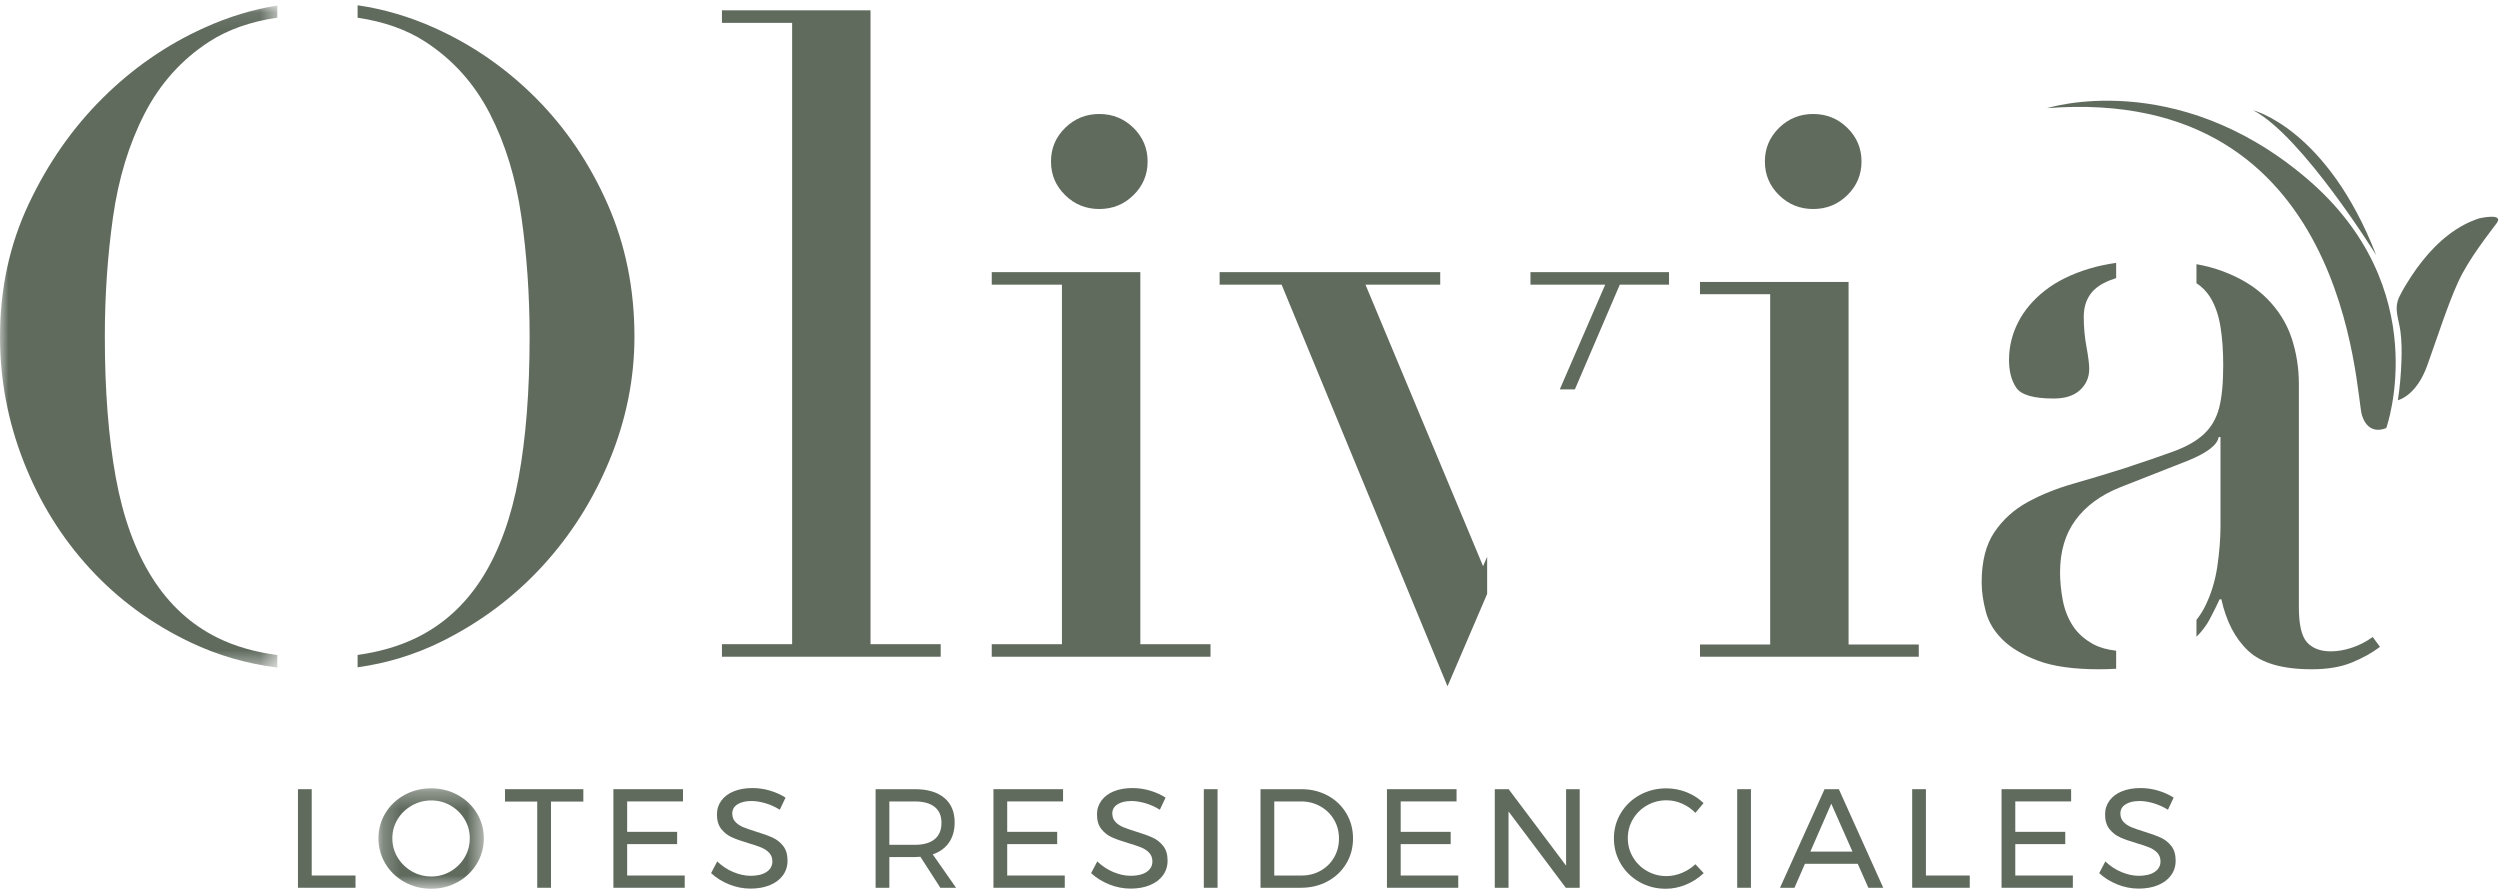 <?xml version="1.0" encoding="UTF-8" standalone="no"?>
<svg width="149px" height="53px" viewBox="0 0 149 53" version="1.1" xmlns="http://www.w3.org/2000/svg" xmlns:xlink="http://www.w3.org/1999/xlink">
    <!-- Generator: Sketch 49.3 (51167) - http://www.bohemiancoding.com/sketch -->
    <title>Olivia Logo</title>
    <desc>Created with Sketch.</desc>
    <defs>
        <polygon id="path-1" points="0 0.079 16.528 0.079 16.528 39.54 0 39.54"></polygon>
        <polygon id="path-3" points="0.22 0.291 6.501 0.291 6.501 6.276 0.22 6.276"></polygon>
    </defs>
    <g id="Symbols" stroke="none" stroke-width="1" fill="none" fill-rule="evenodd">
        <g id="Olivia-Logo">
            <g>
                <polygon id="Fill-1" fill="#606B5E" points="43.027 38.393 47.211 38.393 47.211 1.363 43.027 1.363 43.027 0.615 51.883 0.615 51.883 38.393 56.066 38.393 56.066 39.141 43.027 39.141"></polygon>
                <g id="Group-54" transform="translate(0, 0.248)">
                    <path d="M105.187,9.378 C105.187,8.594 105.468,7.926 106.03,7.374 C106.59,6.822 107.27,6.546 108.067,6.546 C108.863,6.546 109.542,6.822 110.104,7.374 C110.665,7.926 110.946,8.594 110.946,9.378 C110.946,10.161 110.665,10.829 110.104,11.381 C109.542,11.934 108.863,12.209 108.067,12.209 C107.27,12.209 106.59,11.934 106.03,11.381 C105.468,10.829 105.187,10.161 105.187,9.378 Z M62.639,9.378 C62.639,8.594 62.919,7.926 63.481,7.374 C64.043,6.822 64.722,6.546 65.519,6.546 C66.315,6.546 66.994,6.822 67.556,7.374 C68.117,7.926 68.398,8.594 68.398,9.378 C68.398,10.161 68.117,10.829 67.556,11.381 C66.994,11.934 66.315,12.209 65.519,12.209 C64.722,12.209 64.043,11.934 63.481,11.381 C62.919,10.829 62.639,10.161 62.639,9.378 Z M59.108,38.145 L63.291,38.145 L63.291,16.718 L59.108,16.718 L59.108,15.97 L67.964,15.97 L67.964,38.145 L72.147,38.145 L72.147,38.893 L59.108,38.893 L59.108,38.145 Z" id="Fill-2" fill="#606B5E"></path>
                    <polygon id="Fill-4" fill="#606B5E" points="101.32 38.164 105.503 38.164 105.503 17.286 101.32 17.286 101.32 16.556 110.175 16.556 110.175 38.164 114.359 38.164 114.359 38.893 101.32 38.893"></polygon>
                    <path d="M36.21,11.909 C35.141,9.487 33.719,7.385 31.945,5.603 C30.17,3.822 28.151,2.424 25.887,1.409 C24.391,0.738 22.865,0.293 21.313,0.066 L21.313,0.808 C22.882,1.042 24.23,1.515 25.344,2.237 C26.992,3.306 28.278,4.74 29.202,6.539 C30.125,8.338 30.75,10.386 31.076,12.683 C31.402,14.981 31.565,17.359 31.565,19.817 C31.565,23.023 31.348,25.82 30.913,28.206 C30.478,30.593 29.753,32.588 28.74,34.191 C27.726,35.794 26.412,36.988 24.801,37.771 C23.78,38.267 22.617,38.605 21.313,38.787 L21.313,39.523 C23.064,39.279 24.735,38.771 26.322,37.985 C28.622,36.845 30.623,35.349 32.326,33.496 C34.027,31.644 35.368,29.524 36.346,27.137 C37.324,24.751 37.813,22.311 37.813,19.817 C37.813,16.967 37.278,14.332 36.21,11.909" id="Fill-6" fill="#606B5E"></path>
                    <g id="Group-10">
                        <mask id="mask-2" fill="white">
                            <use xlink:href="#path-1"></use>
                        </mask>
                        <g id="Clip-9"></g>
                        <path d="M16.528,38.794 C15.19,38.614 14.008,38.274 12.985,37.771 C11.39,36.988 10.086,35.793 9.073,34.19 C8.058,32.588 7.334,30.593 6.9,28.206 C6.465,25.82 6.248,23.023 6.248,19.817 C6.248,17.359 6.411,14.981 6.737,12.683 C7.063,10.386 7.687,8.338 8.611,6.538 C9.535,4.74 10.82,3.306 12.468,2.237 C13.589,1.51 14.946,1.037 16.528,0.804 L16.528,0.079 C15.075,0.311 13.622,0.752 12.17,1.409 C9.923,2.424 7.905,3.822 6.112,5.603 C4.319,7.385 2.852,9.487 1.711,11.909 C0.57,14.332 -9.5721599e-05,16.967 -9.5721599e-05,19.817 C-9.5721599e-05,22.382 0.47,24.866 1.412,27.271 C2.354,29.675 3.667,31.795 5.351,33.63 C7.035,35.465 9.036,36.934 11.355,38.038 C12.98,38.812 14.706,39.309 16.528,39.54 L16.528,38.794 Z" id="Fill-8" fill="#606B5E" mask="url(#mask-2)"></path>
                    </g>
                    <path d="M122.399,23.504 C123.086,23.504 123.612,23.335 123.974,22.996 C124.336,22.658 124.518,22.24 124.518,21.74 C124.518,21.456 124.463,21.019 124.355,20.431 C124.246,19.844 124.192,19.247 124.192,18.641 C124.192,17.715 124.58,17.047 125.36,16.638 C125.594,16.514 125.85,16.412 126.123,16.325 L126.123,15.419 C125.566,15.498 125.037,15.608 124.545,15.756 C123.476,16.077 122.589,16.513 121.883,17.065 C121.177,17.618 120.642,18.25 120.28,18.962 C119.918,19.675 119.737,20.423 119.737,21.206 C119.737,21.883 119.881,22.435 120.172,22.863 C120.461,23.29 121.204,23.504 122.399,23.504" id="Fill-11" fill="#606B5E"></path>
                    <path d="M141.414,37.717 C141.015,38.003 140.599,38.217 140.164,38.358 C139.73,38.501 139.313,38.572 138.915,38.572 C138.298,38.572 137.828,38.394 137.502,38.038 C137.176,37.682 137.013,36.988 137.013,35.954 L137.013,22.649 C137.013,21.687 136.868,20.77 136.579,19.897 C136.288,19.025 135.799,18.241 135.112,17.546 C134.423,16.851 133.518,16.299 132.395,15.889 C131.944,15.725 131.448,15.595 130.909,15.497 L130.909,16.63 C131.253,16.857 131.532,17.143 131.743,17.492 C132.033,17.973 132.232,18.553 132.341,19.229 C132.45,19.906 132.504,20.672 132.504,21.527 C132.504,22.595 132.423,23.442 132.259,24.065 C132.096,24.688 131.797,25.205 131.363,25.614 C130.929,26.024 130.321,26.372 129.543,26.656 C128.764,26.942 127.777,27.28 126.582,27.672 C125.568,27.992 124.563,28.295 123.567,28.58 C122.57,28.866 121.665,29.23 120.851,29.675 C120.036,30.121 119.374,30.717 118.868,31.465 C118.36,32.214 118.107,33.211 118.107,34.458 C118.107,34.992 118.188,35.571 118.351,36.194 C118.514,36.818 118.849,37.379 119.357,37.878 C119.863,38.377 120.57,38.795 121.475,39.133 C122.38,39.472 123.594,39.641 125.115,39.641 C125.468,39.641 125.803,39.63 126.123,39.609 L126.123,38.534 C125.592,38.475 125.136,38.348 124.762,38.145 C124.237,37.86 123.829,37.495 123.54,37.049 C123.25,36.604 123.051,36.097 122.942,35.527 C122.834,34.957 122.779,34.404 122.779,33.87 C122.779,32.624 123.086,31.581 123.703,30.744 C124.318,29.908 125.205,29.257 126.365,28.793 L130.44,27.191 C131.562,26.728 132.159,26.265 132.232,25.801 L132.341,25.801 L132.341,31.145 C132.341,31.858 132.277,32.65 132.151,33.523 C132.023,34.396 131.77,35.206 131.39,35.954 C131.255,36.219 131.09,36.463 130.909,36.697 L130.909,37.706 C131.242,37.372 131.503,37.028 131.689,36.675 C131.942,36.194 132.141,35.794 132.287,35.473 L132.395,35.473 C132.685,36.792 133.219,37.816 133.998,38.545 C134.776,39.275 136.035,39.641 137.774,39.641 C138.715,39.641 139.512,39.507 140.164,39.24 C140.816,38.973 141.377,38.662 141.848,38.305 L141.414,37.717 Z" id="Fill-13" fill="#606B5E"></path>
                    <polygon id="Fill-15" fill="#606B5E" points="91.216 15.97 91.216 16.718 95.67 16.718 92.963 22.959 93.863 22.959 96.54 16.718 99.474 16.718 99.474 15.97"></polygon>
                    <polygon id="Fill-17" fill="#606B5E" points="88.634 32.935 88.391 33.496 81.382 16.718 85.837 16.718 85.837 15.97 72.689 15.97 72.689 16.718 76.384 16.718 86.272 40.656 88.634 35.149"></polygon>
                    <path d="M122.013,6.198 C122.013,6.198 129.622,3.755 137.414,10.331 C145.205,16.908 142.223,25.259 142.223,25.259 C142.223,25.259 141.175,25.791 140.772,24.5 C140.369,23.21 140.056,4.796 122.013,6.198" id="Fill-19" fill="#606B5E"></path>
                    <path d="M134.297,6.329 C134.297,6.329 138.69,7.415 141.621,14.959 C141.621,14.959 137.213,7.845 134.297,6.329" id="Fill-21" fill="#606B5E"></path>
                    <g id="Group-25" transform="translate(142.625, 12.553)" fill="#606B5E">
                        <path d="M0.242,5.904 C0.193,5.563 0.204,5.225 0.394,4.846 C0.596,4.444 0.831,4.055 1.079,3.679 C1.887,2.452 2.921,1.29 4.245,0.589 C4.533,0.437 4.835,0.308 5.147,0.209 C5.147,0.209 6.642,-0.132 6.175,0.503 C5.708,1.138 4.491,2.656 3.872,4.026 C3.253,5.394 2.706,7.11 2.045,8.965 C1.385,10.82 0.289,11.051 0.289,11.051 C0.406,10.287 0.472,9.512 0.5,8.74 C0.521,8.143 0.52,7.539 0.441,6.945 C0.391,6.568 0.289,6.234 0.242,5.904" id="Fill-23"></path>
                    </g>
                    <polygon id="Fill-26" fill="#606B5E" points="17.758 46.787 18.578 46.787 18.578 51.933 21.189 51.933 21.189 52.663 17.758 52.663"></polygon>
                    <g id="Group-30" transform="translate(22.335, 46.445)">
                        <mask id="mask-4" fill="white">
                            <use xlink:href="#path-3"></use>
                        </mask>
                        <g id="Clip-29"></g>
                        <path d="M2.212,1.315 C1.857,1.517 1.574,1.79 1.363,2.134 C1.153,2.478 1.048,2.857 1.048,3.271 C1.048,3.686 1.153,4.066 1.363,4.413 C1.574,4.76 1.857,5.035 2.212,5.24 C2.568,5.444 2.953,5.546 3.369,5.546 C3.784,5.546 4.167,5.444 4.517,5.24 C4.866,5.035 5.145,4.76 5.353,4.413 C5.561,4.066 5.664,3.686 5.664,3.271 C5.664,2.857 5.561,2.478 5.353,2.134 C5.145,1.79 4.866,1.517 4.517,1.315 C4.167,1.114 3.784,1.013 3.369,1.013 C2.953,1.013 2.568,1.114 2.212,1.315 M4.943,0.686 C5.424,0.949 5.804,1.309 6.083,1.765 C6.361,2.221 6.501,2.723 6.501,3.271 C6.501,3.82 6.361,4.325 6.083,4.786 C5.804,5.248 5.424,5.612 4.943,5.878 C4.463,6.143 3.935,6.277 3.36,6.277 C2.785,6.277 2.258,6.143 1.777,5.878 C1.296,5.612 0.916,5.248 0.638,4.786 C0.359,4.325 0.22,3.82 0.22,3.271 C0.22,2.723 0.359,2.221 0.638,1.765 C0.916,1.309 1.295,0.949 1.773,0.686 C2.251,0.423 2.78,0.291 3.36,0.291 C3.935,0.291 4.463,0.423 4.943,0.686" id="Fill-28" fill="#606B5E" mask="url(#mask-4)"></path>
                    </g>
                    <polygon id="Fill-31" fill="#606B5E" points="30.099 46.787 34.767 46.787 34.767 47.526 32.839 47.526 32.839 52.663 32.019 52.663 32.019 47.526 30.099 47.526"></polygon>
                    <polygon id="Fill-33" fill="#606B5E" points="36.559 46.787 40.707 46.787 40.707 47.517 37.379 47.517 37.379 49.33 40.357 49.33 40.357 50.061 37.379 50.061 37.379 51.933 40.809 51.933 40.809 52.663 36.559 52.663"></polygon>
                    <path d="M45.61,47.622 C45.311,47.536 45.037,47.492 44.787,47.492 C44.439,47.492 44.162,47.558 43.954,47.69 C43.747,47.821 43.643,48.002 43.643,48.231 C43.643,48.438 43.706,48.607 43.831,48.739 C43.956,48.871 44.11,48.974 44.292,49.05 C44.474,49.125 44.727,49.213 45.051,49.314 C45.455,49.437 45.782,49.554 46.033,49.667 C46.283,49.778 46.496,49.945 46.673,50.166 C46.849,50.387 46.937,50.679 46.937,51.043 C46.937,51.379 46.845,51.672 46.66,51.924 C46.475,52.176 46.216,52.371 45.883,52.508 C45.55,52.645 45.168,52.713 44.736,52.713 C44.297,52.713 43.871,52.629 43.455,52.462 C43.04,52.294 42.681,52.07 42.38,51.79 L42.747,51.093 C43.031,51.368 43.351,51.579 43.707,51.727 C44.063,51.875 44.408,51.95 44.744,51.95 C45.142,51.95 45.457,51.873 45.687,51.719 C45.917,51.565 46.033,51.356 46.033,51.093 C46.033,50.886 45.97,50.716 45.845,50.581 C45.72,50.447 45.562,50.341 45.371,50.262 C45.181,50.184 44.923,50.097 44.599,50.002 C44.201,49.885 43.876,49.77 43.626,49.658 C43.376,49.546 43.164,49.381 42.99,49.163 C42.817,48.944 42.73,48.656 42.73,48.298 C42.73,47.985 42.818,47.708 42.994,47.467 C43.171,47.227 43.418,47.042 43.737,46.913 C44.055,46.784 44.425,46.72 44.846,46.72 C45.205,46.72 45.556,46.772 45.9,46.875 C46.244,46.979 46.55,47.118 46.818,47.291 L46.476,48.013 C46.198,47.839 45.909,47.709 45.61,47.622" id="Fill-35" fill="#606B5E"></path>
                    <path d="M54.524,50.103 C55.036,50.103 55.429,49.992 55.702,49.771 C55.975,49.55 56.112,49.224 56.112,48.793 C56.112,48.374 55.975,48.056 55.702,47.841 C55.429,47.625 55.036,47.518 54.524,47.518 L53.005,47.518 L53.005,50.103 L54.524,50.103 Z M56.043,52.663 L54.857,50.816 C54.72,50.828 54.61,50.833 54.524,50.833 L53.005,50.833 L53.005,52.663 L52.186,52.663 L52.186,46.787 L54.524,46.787 C55.281,46.787 55.866,46.959 56.278,47.304 C56.691,47.648 56.897,48.136 56.897,48.768 C56.897,49.244 56.784,49.644 56.56,49.968 C56.335,50.293 56.012,50.528 55.591,50.674 L56.982,52.663 L56.043,52.663 Z" id="Fill-37" fill="#606B5E"></path>
                    <polygon id="Fill-39" fill="#606B5E" points="59.21 46.787 63.358 46.787 63.358 47.517 60.029 47.517 60.029 49.33 63.008 49.33 63.008 50.061 60.029 50.061 60.029 51.933 63.46 51.933 63.46 52.663 59.21 52.663"></polygon>
                    <path d="M68.26,47.622 C67.962,47.536 67.687,47.492 67.437,47.492 C67.09,47.492 66.812,47.558 66.605,47.69 C66.397,47.821 66.293,48.002 66.293,48.231 C66.293,48.438 66.356,48.607 66.481,48.739 C66.606,48.871 66.76,48.974 66.942,49.05 C67.124,49.125 67.377,49.213 67.701,49.314 C68.105,49.437 68.433,49.554 68.683,49.667 C68.933,49.778 69.146,49.945 69.323,50.166 C69.499,50.387 69.588,50.679 69.588,51.043 C69.588,51.379 69.495,51.672 69.31,51.924 C69.125,52.176 68.866,52.371 68.533,52.508 C68.201,52.645 67.818,52.713 67.386,52.713 C66.947,52.713 66.521,52.629 66.106,52.462 C65.69,52.294 65.332,52.07 65.03,51.79 L65.397,51.093 C65.682,51.368 66.002,51.579 66.357,51.727 C66.713,51.875 67.058,51.95 67.394,51.95 C67.792,51.95 68.107,51.873 68.337,51.719 C68.568,51.565 68.683,51.356 68.683,51.093 C68.683,50.886 68.62,50.716 68.495,50.581 C68.37,50.447 68.212,50.341 68.021,50.262 C67.831,50.184 67.573,50.097 67.249,50.002 C66.851,49.885 66.527,49.77 66.276,49.658 C66.026,49.546 65.814,49.381 65.64,49.163 C65.467,48.944 65.38,48.656 65.38,48.298 C65.38,47.985 65.468,47.708 65.645,47.467 C65.821,47.227 66.068,47.042 66.387,46.913 C66.706,46.784 67.076,46.72 67.496,46.72 C67.855,46.72 68.206,46.772 68.551,46.875 C68.895,46.979 69.201,47.118 69.468,47.291 L69.127,48.013 C68.848,47.839 68.559,47.709 68.26,47.622" id="Fill-41" fill="#606B5E"></path>
                    <polygon id="Fill-43" fill="#606B5E" points="71.747 52.663 72.566 52.663 72.566 46.787 71.747 46.787"></polygon>
                    <path d="M78.707,51.647 C79.046,51.457 79.313,51.194 79.509,50.858 C79.705,50.523 79.803,50.148 79.803,49.733 C79.803,49.314 79.704,48.936 79.505,48.6 C79.305,48.265 79.034,48 78.689,47.807 C78.345,47.614 77.963,47.518 77.541,47.518 L75.946,47.518 L75.946,51.933 L77.576,51.933 C77.991,51.933 78.368,51.838 78.707,51.647 M79.133,47.169 C79.603,47.424 79.971,47.775 80.239,48.223 C80.506,48.67 80.64,49.171 80.64,49.725 C80.64,50.279 80.505,50.78 80.234,51.228 C79.964,51.675 79.593,52.026 79.121,52.281 C78.648,52.536 78.119,52.663 77.533,52.663 L75.126,52.663 L75.126,46.787 L77.559,46.787 C78.139,46.787 78.664,46.915 79.133,47.169" id="Fill-45" fill="#606B5E"></path>
                    <polygon id="Fill-46" fill="#606B5E" points="82.662 46.787 86.81 46.787 86.81 47.517 83.481 47.517 83.481 49.33 86.46 49.33 86.46 50.061 83.481 50.061 83.481 51.933 86.912 51.933 86.912 52.663 82.662 52.663"></polygon>
                    <polygon id="Fill-47" fill="#606B5E" points="93.339 46.787 94.15 46.787 94.15 52.663 93.322 52.663 89.908 48.114 89.908 52.663 89.089 52.663 89.089 46.787 89.916 46.787 93.339 51.345"></polygon>
                    <path d="M100.251,47.648 C99.95,47.516 99.64,47.45 99.321,47.45 C98.9,47.45 98.514,47.551 98.161,47.753 C97.808,47.954 97.529,48.227 97.324,48.571 C97.119,48.915 97.017,49.294 97.017,49.708 C97.017,50.117 97.119,50.494 97.324,50.841 C97.529,51.189 97.808,51.463 98.161,51.664 C98.514,51.865 98.9,51.967 99.321,51.967 C99.634,51.967 99.941,51.903 100.243,51.777 C100.544,51.652 100.812,51.479 101.045,51.261 L101.54,51.79 C101.239,52.081 100.889,52.309 100.49,52.474 C100.092,52.639 99.688,52.722 99.279,52.722 C98.71,52.722 98.189,52.589 97.717,52.323 C97.245,52.058 96.872,51.695 96.599,51.236 C96.326,50.777 96.189,50.271 96.189,49.717 C96.189,49.169 96.327,48.666 96.603,48.21 C96.879,47.754 97.256,47.394 97.734,47.131 C98.212,46.869 98.738,46.737 99.313,46.737 C99.728,46.737 100.131,46.814 100.52,46.968 C100.91,47.121 101.247,47.339 101.532,47.618 L101.045,48.198 C100.818,47.962 100.553,47.779 100.251,47.648" id="Fill-48" fill="#606B5E"></path>
                    <polygon id="Fill-49" fill="#606B5E" points="103.537 52.663 104.356 52.663 104.356 46.787 103.537 46.787"></polygon>
                    <path d="M107.898,50.506 L110.407,50.506 L109.144,47.652 L107.898,50.506 Z M111.355,52.663 L110.723,51.236 L107.574,51.236 L106.951,52.663 L106.089,52.663 L108.743,46.787 L109.596,46.787 L112.242,52.663 L111.355,52.663 Z" id="Fill-50" fill="#606B5E"></path>
                    <polygon id="Fill-51" fill="#606B5E" points="113.966 46.787 114.785 46.787 114.785 51.933 117.397 51.933 117.397 52.663 113.966 52.663"></polygon>
                    <polygon id="Fill-52" fill="#606B5E" points="119.292 46.787 123.439 46.787 123.439 47.517 120.111 47.517 120.111 49.33 123.089 49.33 123.089 50.061 120.111 50.061 120.111 51.933 123.542 51.933 123.542 52.663 119.292 52.663"></polygon>
                    <path d="M128.342,47.622 C128.044,47.536 127.769,47.492 127.519,47.492 C127.172,47.492 126.894,47.558 126.687,47.69 C126.479,47.821 126.375,48.002 126.375,48.231 C126.375,48.438 126.438,48.607 126.563,48.739 C126.688,48.871 126.842,48.974 127.024,49.05 C127.206,49.125 127.459,49.213 127.783,49.314 C128.188,49.437 128.514,49.554 128.765,49.667 C129.015,49.778 129.228,49.945 129.405,50.166 C129.581,50.387 129.669,50.679 129.669,51.043 C129.669,51.379 129.577,51.672 129.392,51.924 C129.207,52.176 128.948,52.371 128.615,52.508 C128.283,52.645 127.9,52.713 127.468,52.713 C127.03,52.713 126.603,52.629 126.187,52.462 C125.772,52.294 125.414,52.07 125.112,51.79 L125.479,51.093 C125.764,51.368 126.084,51.579 126.439,51.727 C126.794,51.875 127.14,51.95 127.476,51.95 C127.874,51.95 128.189,51.873 128.419,51.719 C128.65,51.565 128.765,51.356 128.765,51.093 C128.765,50.886 128.702,50.716 128.577,50.581 C128.452,50.447 128.294,50.341 128.103,50.262 C127.913,50.184 127.655,50.097 127.331,50.002 C126.933,49.885 126.608,49.77 126.358,49.658 C126.108,49.546 125.896,49.381 125.722,49.163 C125.549,48.944 125.462,48.656 125.462,48.298 C125.462,47.985 125.55,47.708 125.727,47.467 C125.903,47.227 126.15,47.042 126.469,46.913 C126.788,46.784 127.157,46.72 127.578,46.72 C127.937,46.72 128.288,46.772 128.632,46.875 C128.977,46.979 129.282,47.118 129.55,47.291 L129.209,48.013 C128.93,47.839 128.641,47.709 128.342,47.622" id="Fill-53" fill="#606B5E"></path>
                </g>
            </g>
        </g>
    </g>
</svg>